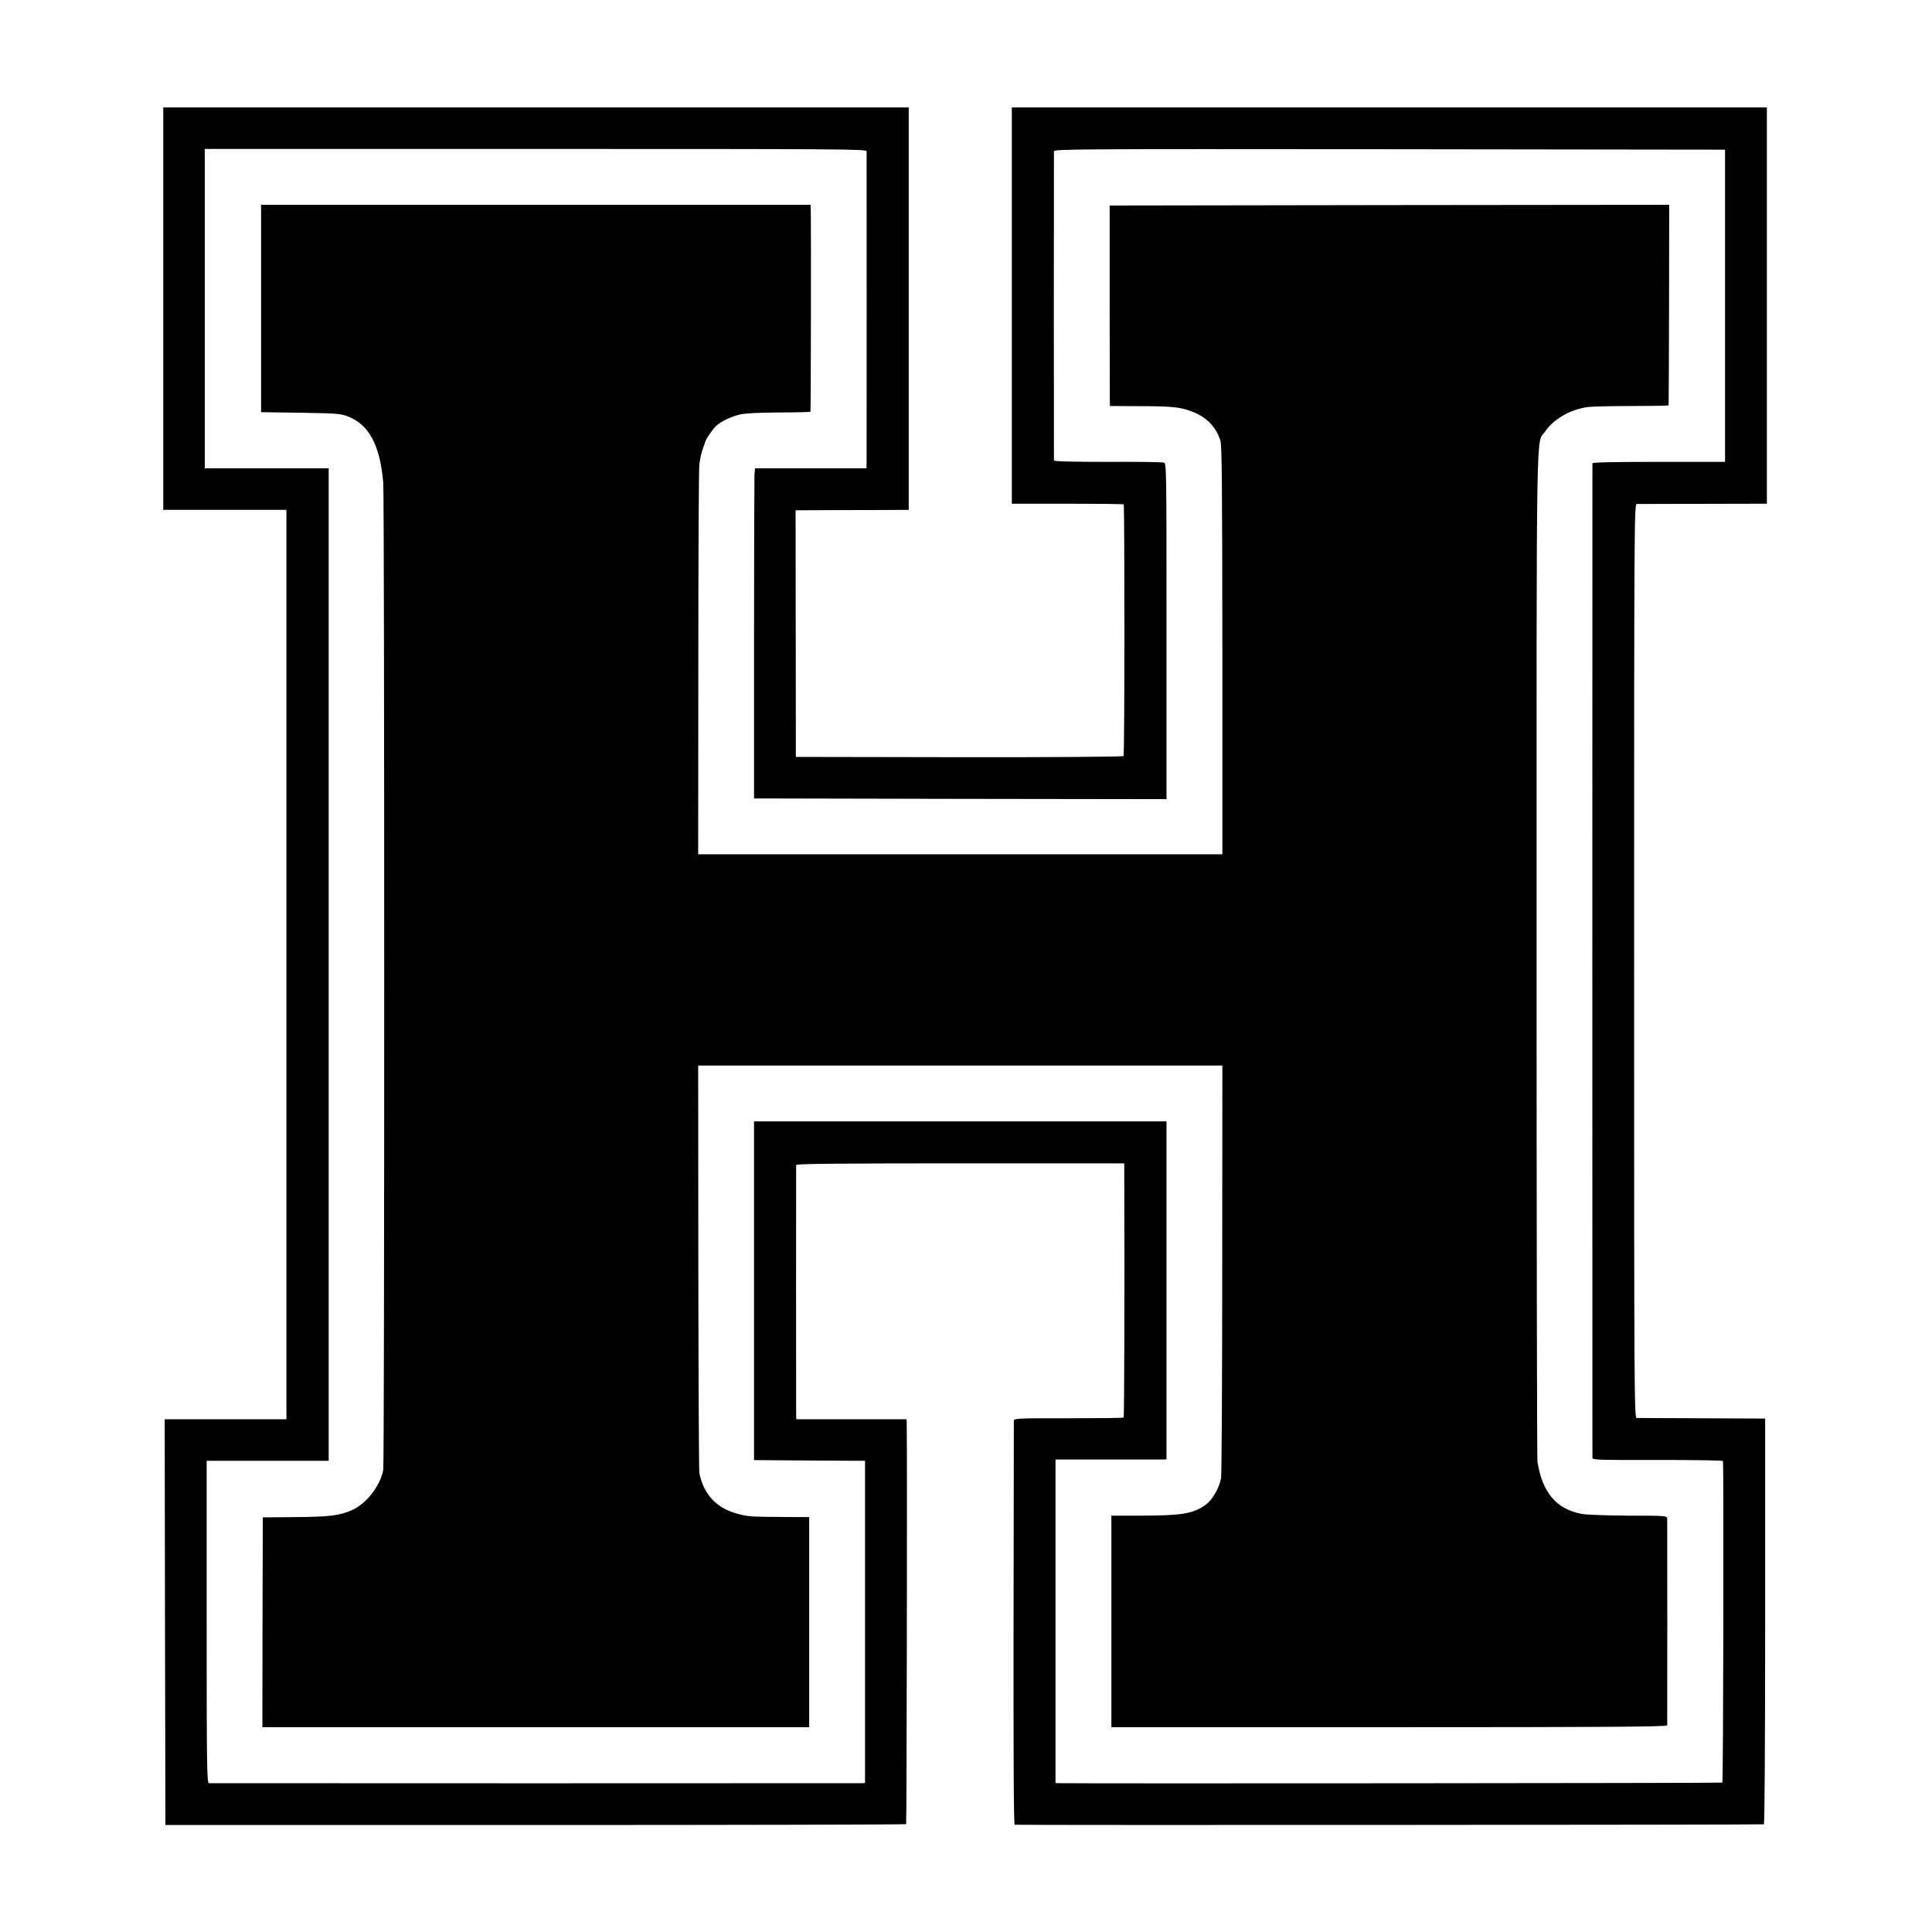 <?xml version="1.0" standalone="no"?>
<!DOCTYPE svg PUBLIC "-//W3C//DTD SVG 20010904//EN"
 "http://www.w3.org/TR/2001/REC-SVG-20010904/DTD/svg10.dtd">
<svg version="1.0" xmlns="http://www.w3.org/2000/svg"
 width="1349pt" height="1349pt" viewBox="0 0 1349 1349"
 preserveAspectRatio="xMidYMid meet">
<g transform="translate(0,1349) scale(0.1,-0.1)"
fill="#000000" stroke="none">
<path d="M1140 11335 l0 -1405 430 0 430 0 0 -3175 0 -3175 -425 0 -425 0 2
-1417 3 -1416 2583 0 c1420 0 2585 3 2589 6 4 5 8 2604 4 2800 l-1 27 -385 0
-385 0 -1 33 c-1 42 -1 1729 0 1743 1 8 331 11 1146 11 l1145 0 0 -111 c3
-688 0 -1659 -4 -1664 -3 -3 -177 -5 -386 -5 -344 1 -380 -1 -381 -16 0 -9 -1
-647 -2 -1419 -1 -928 1 -1402 8 -1403 53 -4 5224 -1 5231 3 5 4 9 556 9 1420
l0 1413 -440 2 c-242 1 -448 2 -457 2 -17 1 -18 160 -18 3191 0 3031 1 3190
18 3191 9 0 218 1 463 1 l446 1 0 1384 0 1383 -2636 0 -2636 0 0 -1383 0
-1384 388 0 c213 0 390 -2 393 -5 7 -8 7 -1745 -1 -1757 -3 -5 -486 -9 -1147
-8 l-1141 2 -1 861 -1 861 200 1 c110 0 288 1 395 1 l195 1 0 1405 0 1405
-2602 0 -2603 0 0 -1405z m4911 1098 c0 -28 1 -2123 0 -2170 l-1 -43 -389 0
-389 0 -4 -44 c-1 -25 -3 -543 -3 -1153 l0 -1108 1440 -3 1440 -2 0 1172 c0
1168 0 1173 -20 1178 -11 4 -188 6 -392 5 -243 0 -373 3 -374 10 -1 13 -1
2135 0 2158 1 16 117 17 2344 15 l2342 -3 0 -1090 0 -1090 -463 0 c-302 0
-462 -3 -463 -10 -1 -13 -1 -6925 0 -6945 1 -14 54 -15 454 -14 248 0 454 -3
457 -7 7 -10 3 -2239 -4 -2246 -4 -4 -4446 -7 -4623 -4 l-33 1 0 1129 0 1130
358 0 c196 0 371 0 387 0 l30 1 0 1180 0 1180 -1440 0 -1440 0 0 -1183 0
-1182 388 -3 387 -2 0 -1125 0 -1125 -22 -1 c-29 -1 -4537 -1 -4559 0 -14 1
-16 106 -16 1126 l0 1125 426 0 426 0 0 3465 0 3465 -432 0 -433 0 0 1115 0
1115 2310 0 c2193 0 2310 -1 2311 -17z"/>
<path d="M1823 11336 l0 -724 276 -4 c257 -4 280 -6 333 -27 146 -57 222 -203
244 -461 9 -113 9 -6844 0 -6894 -21 -111 -118 -236 -218 -280 -88 -39 -156
-47 -396 -49 l-227 -2 -2 -733 -1 -732 1909 0 1909 0 0 734 0 733 -197 1
c-210 1 -233 3 -303 22 -148 40 -235 133 -267 284 -3 17 -6 664 -7 1439 l-1
1407 1830 0 1830 0 -1 -1417 c0 -780 -4 -1438 -8 -1463 -12 -70 -63 -157 -110
-189 -89 -61 -166 -73 -447 -74 l-209 0 0 -739 0 -738 1940 0 c1545 0 1940 3
1941 13 1 16 1 1416 0 1443 -1 20 -5 21 -268 21 -149 1 -294 6 -327 12 -179
33 -278 150 -311 366 -3 22 -6 1617 -6 3545 0 3861 -5 3552 61 3649 59 85 171
150 290 168 30 5 171 8 313 8 141 0 258 2 258 5 1 3 2 319 3 703 l1 697 -1954
-2 -1953 -3 0 -645 c0 -355 1 -670 1 -700 l1 -55 198 -1 c231 0 289 -6 368
-35 106 -39 172 -105 205 -204 11 -32 13 -311 14 -1465 l0 -1425 -1830 0
-1830 0 1 1330 c0 732 3 1358 7 1392 4 34 14 81 23 105 9 24 17 48 18 53 4 18
53 90 77 112 36 32 104 64 166 79 34 8 135 13 271 14 119 0 218 3 221 5 3 4 5
1289 2 1418 l-1 27 -1919 0 -1918 0 0 -724z"/>
</g>
</svg>

